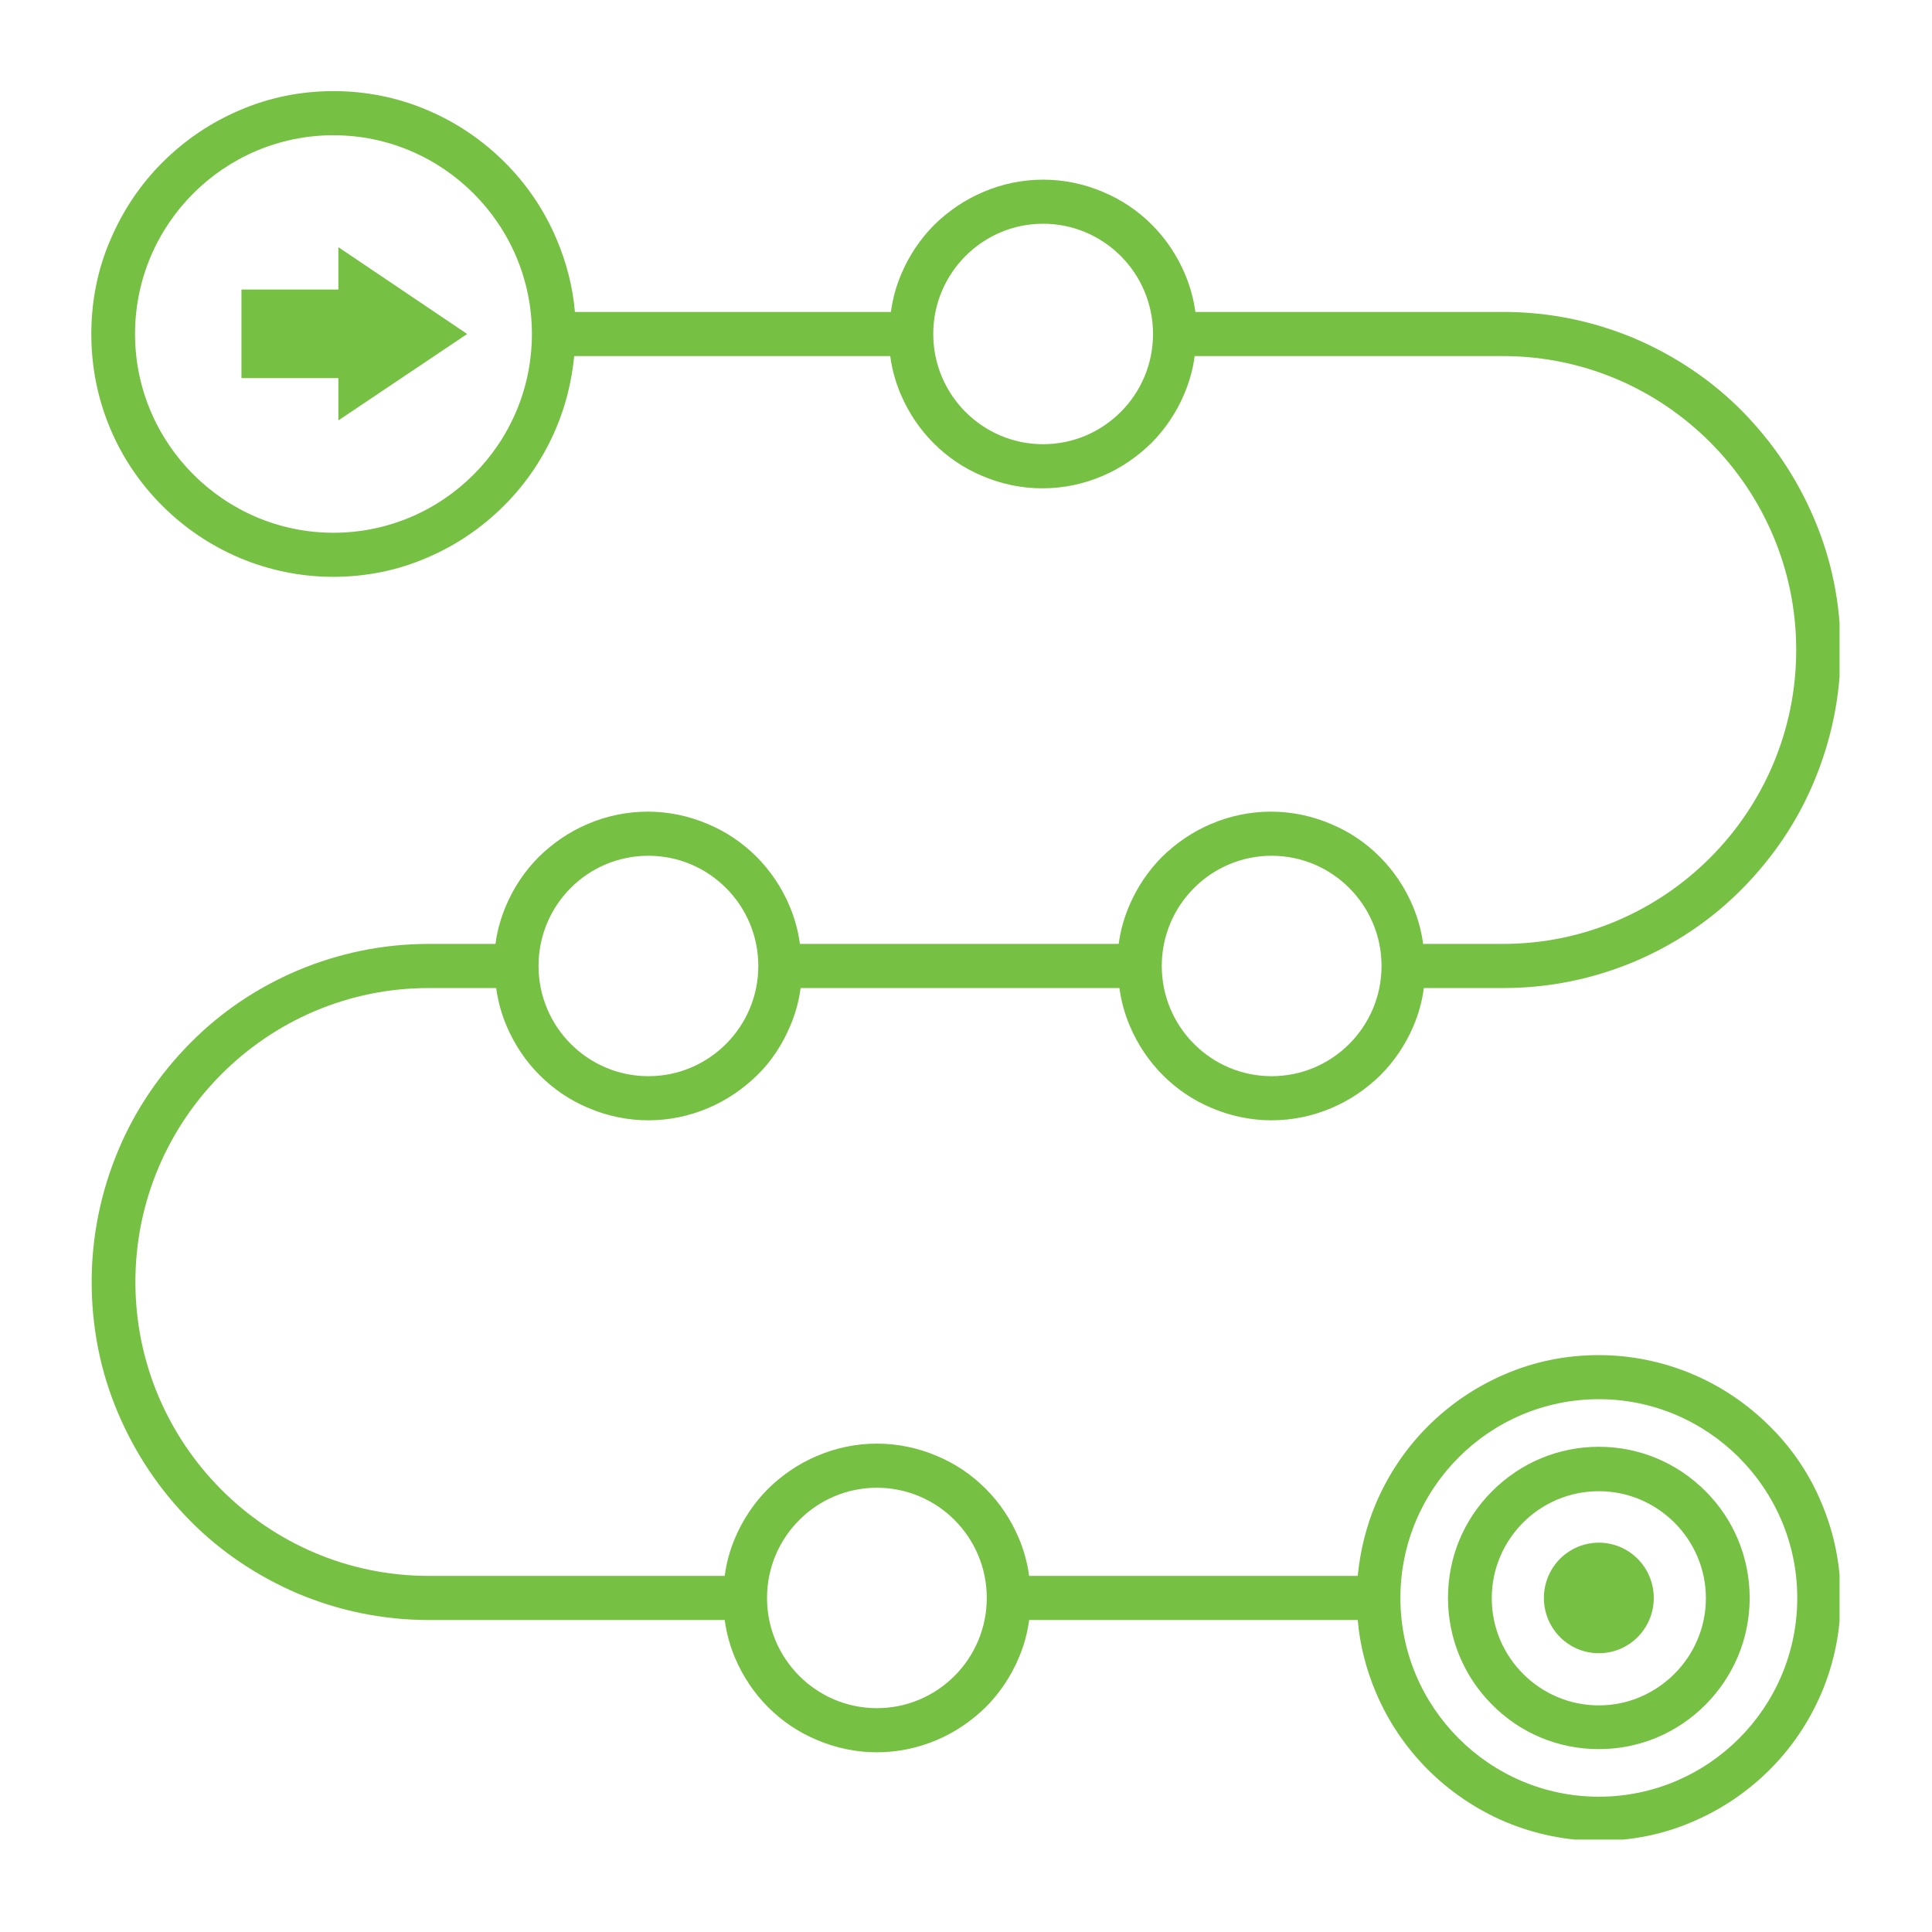 <?xml version="1.0" encoding="UTF-8"?>
<svg xmlns="http://www.w3.org/2000/svg" xmlns:xlink="http://www.w3.org/1999/xlink" width="200" zoomAndPan="magnify" viewBox="0 0 150 150" height="200" preserveAspectRatio="xMidYMid meet" version="1.0">
  <defs>
    <clipPath id="308d5c2b83">
      <path d="M 7.074 7.074 L 142.824 7.074 L 142.824 142.824 L 7.074 142.824 Z M 7.074 7.074 " clip-rule="nonzero"></path>
    </clipPath>
  </defs>
  <rect x="-15" width="180" fill="#ffffff" y="-15" height="180" fill-opacity="1"></rect>
  <rect x="-15" width="180" fill="#ffffff" y="-15" height="180" fill-opacity="1"></rect>
  <g clip-path="url(#308d5c2b83)">
    <path fill="#76c043" d="M 137.418 110.75 C 135.68 109.012 133.668 107.656 131.441 106.703 C 129.133 105.727 126.66 105.211 124.133 105.211 C 121.605 105.211 119.133 105.699 116.824 106.703 C 114.598 107.656 112.586 109.012 110.848 110.75 C 109.109 112.492 107.777 114.5 106.824 116.73 C 106.066 118.523 105.602 120.426 105.414 122.352 L 79.902 122.352 C 79.766 121.348 79.496 120.344 79.086 119.391 C 78.488 117.98 77.621 116.676 76.531 115.59 C 75.445 114.5 74.168 113.633 72.73 113.035 C 71.262 112.41 69.688 112.082 68.082 112.082 C 66.48 112.082 64.906 112.41 63.438 113.035 C 62.023 113.633 60.746 114.5 59.633 115.59 C 58.547 116.676 57.676 117.98 57.078 119.391 C 56.672 120.344 56.402 121.32 56.266 122.352 L 33.281 122.352 C 20.727 122.352 10.512 112.109 10.512 99.531 C 10.512 86.953 20.727 76.711 33.281 76.711 L 38.523 76.711 C 38.66 77.715 38.93 78.719 39.34 79.672 C 39.938 81.082 40.805 82.387 41.895 83.473 C 42.98 84.562 44.258 85.43 45.695 86.027 C 47.164 86.652 48.738 86.98 50.344 86.98 C 51.945 86.98 53.52 86.652 54.988 86.027 C 56.402 85.43 57.676 84.562 58.793 83.473 C 59.906 82.387 60.746 81.082 61.344 79.672 C 61.754 78.719 62.023 77.742 62.16 76.711 L 86.91 76.711 C 87.047 77.715 87.32 78.719 87.727 79.672 C 88.324 81.082 89.195 82.387 90.281 83.473 C 91.367 84.562 92.645 85.43 94.082 86.027 C 95.551 86.652 97.125 86.98 98.73 86.98 C 100.332 86.98 101.91 86.652 103.375 86.027 C 104.789 85.43 106.066 84.562 107.18 83.473 C 108.266 82.387 109.137 81.082 109.734 79.672 C 110.141 78.719 110.414 77.742 110.547 76.711 L 116.742 76.711 C 120.273 76.711 123.699 76.004 126.93 74.645 C 130.055 73.312 132.855 71.438 135.246 69.02 C 137.637 66.602 139.539 63.805 140.84 60.68 C 142.199 57.445 142.906 53.996 142.906 50.465 C 142.906 46.934 142.227 43.48 140.84 40.25 C 139.512 37.125 137.637 34.328 135.246 31.906 C 132.855 29.488 130.027 27.617 126.93 26.285 C 123.699 24.926 120.273 24.219 116.742 24.219 L 92.809 24.219 C 92.672 23.215 92.398 22.207 91.992 21.258 C 91.395 19.844 90.523 18.543 89.438 17.453 C 88.352 16.367 87.074 15.5 85.633 14.902 C 84.168 14.277 82.59 13.949 80.988 13.949 C 79.387 13.949 77.809 14.277 76.344 14.902 C 74.93 15.5 73.652 16.367 72.539 17.453 C 71.453 18.543 70.582 19.844 69.984 21.258 C 69.578 22.207 69.305 23.188 69.172 24.219 L 44.637 24.219 C 44.473 22.289 43.984 20.387 43.223 18.594 C 42.273 16.34 40.914 14.328 39.203 12.617 C 37.465 10.879 35.453 9.52 33.227 8.57 C 30.891 7.566 28.418 7.074 25.891 7.074 C 23.363 7.074 20.891 7.566 18.582 8.57 C 16.355 9.52 14.344 10.879 12.605 12.617 C 10.867 14.355 9.535 16.367 8.582 18.594 C 7.578 20.906 7.09 23.379 7.09 25.93 C 7.09 28.484 7.578 30.93 8.555 33.266 C 9.508 35.523 10.867 37.531 12.578 39.242 C 14.316 40.984 16.328 42.34 18.555 43.293 C 20.863 44.27 23.336 44.785 25.863 44.785 C 28.391 44.785 30.863 44.297 33.172 43.293 C 35.398 42.34 37.41 40.984 39.148 39.242 C 40.887 37.504 42.219 35.496 43.168 33.266 C 43.93 31.473 44.391 29.57 44.582 27.645 L 69.117 27.645 C 69.25 28.648 69.523 29.652 69.93 30.605 C 70.527 32.016 71.398 33.32 72.484 34.406 C 73.57 35.496 74.848 36.363 76.289 36.961 C 77.754 37.586 79.332 37.914 80.934 37.914 C 82.539 37.914 84.113 37.586 85.578 36.961 C 86.992 36.363 88.27 35.496 89.383 34.406 C 90.469 33.32 91.34 32.016 91.938 30.605 C 92.344 29.652 92.617 28.676 92.754 27.645 L 116.688 27.645 C 129.238 27.645 139.457 37.887 139.457 50.465 C 139.457 63.043 129.238 73.285 116.688 73.285 L 110.492 73.285 C 110.359 72.281 110.086 71.277 109.68 70.324 C 109.082 68.91 108.211 67.609 107.125 66.52 C 106.039 65.434 104.762 64.566 103.32 63.969 C 101.855 63.344 100.277 63.016 98.676 63.016 C 97.074 63.016 95.496 63.344 94.031 63.969 C 92.617 64.566 91.34 65.434 90.227 66.52 C 89.141 67.609 88.27 68.91 87.672 70.324 C 87.266 71.277 86.992 72.254 86.855 73.285 L 62.105 73.285 C 61.969 72.281 61.699 71.277 61.293 70.324 C 60.695 68.91 59.824 67.609 58.738 66.52 C 57.652 65.434 56.375 64.566 54.934 63.969 C 53.465 63.344 51.891 63.016 50.289 63.016 C 48.684 63.016 47.109 63.344 45.641 63.969 C 44.23 64.566 42.953 65.434 41.84 66.52 C 40.75 67.609 39.883 68.91 39.285 70.324 C 38.879 71.277 38.605 72.254 38.469 73.285 L 33.281 73.285 C 29.75 73.285 26.324 73.992 23.094 75.352 C 19.969 76.684 17.168 78.559 14.777 80.977 C 12.387 83.395 10.484 86.191 9.18 89.316 C 7.824 92.547 7.117 96 7.117 99.531 C 7.117 103.062 7.797 106.512 9.18 109.746 C 10.512 112.871 12.387 115.668 14.777 118.086 C 17.168 120.504 19.996 122.379 23.094 123.711 C 26.324 125.07 29.75 125.777 33.281 125.777 L 56.266 125.777 C 56.402 126.781 56.672 127.785 57.078 128.738 C 57.676 130.148 58.547 131.453 59.633 132.543 C 60.719 133.629 61.996 134.496 63.438 135.094 C 64.906 135.719 66.48 136.047 68.082 136.047 C 69.688 136.047 71.262 135.719 72.73 135.094 C 74.141 134.496 75.418 133.629 76.531 132.543 C 77.621 131.453 78.488 130.148 79.086 128.738 C 79.496 127.785 79.766 126.809 79.902 125.777 L 105.414 125.777 C 105.578 127.707 106.066 129.605 106.824 131.398 C 107.777 133.656 109.137 135.664 110.848 137.379 C 112.559 139.09 114.598 140.473 116.824 141.426 C 119.133 142.402 121.605 142.918 124.133 142.918 C 126.66 142.918 129.133 142.43 131.441 141.426 C 133.668 140.473 135.68 139.117 137.418 137.379 C 139.156 135.637 140.488 133.629 141.438 131.398 C 142.418 129.062 142.906 126.617 142.906 124.066 C 142.906 121.512 142.418 119.066 141.438 116.73 C 140.516 114.5 139.156 112.465 137.418 110.75 Z M 25.891 41.363 C 17.414 41.363 10.484 34.434 10.484 25.93 C 10.484 17.398 17.414 10.5 25.891 10.5 C 34.367 10.5 41.297 17.426 41.297 25.93 C 41.297 34.434 34.395 41.363 25.891 41.363 Z M 80.988 34.488 C 76.289 34.488 72.457 30.66 72.457 25.93 C 72.457 21.203 76.289 17.371 80.988 17.371 C 85.688 17.371 89.52 21.203 89.52 25.93 C 89.52 30.66 85.688 34.488 80.988 34.488 Z M 98.73 66.441 C 103.43 66.441 107.262 70.27 107.262 74.996 C 107.262 79.727 103.43 83.555 98.73 83.555 C 94.031 83.555 90.199 79.727 90.199 74.996 C 90.199 70.27 94.031 66.441 98.73 66.441 Z M 50.344 66.441 C 55.043 66.441 58.875 70.27 58.875 74.996 C 58.875 79.727 55.043 83.555 50.344 83.555 C 45.641 83.555 41.812 79.727 41.812 74.996 C 41.812 70.27 45.613 66.441 50.344 66.441 Z M 68.082 132.621 C 63.383 132.621 59.551 128.793 59.551 124.066 C 59.551 119.336 63.383 115.508 68.082 115.508 C 72.785 115.508 76.613 119.336 76.613 124.066 C 76.613 128.793 72.785 132.621 68.082 132.621 Z M 124.133 139.496 C 115.656 139.496 108.727 132.57 108.727 124.066 C 108.727 115.562 115.629 108.633 124.133 108.633 C 132.609 108.633 139.539 115.562 139.539 124.066 C 139.539 132.594 132.609 139.496 124.133 139.496 Z M 124.133 139.496 " fill-opacity="1" fill-rule="nonzero"></path>
  </g>
  <path fill="#76c043" d="M 124.133 112.328 C 121.008 112.328 118.074 113.551 115.848 115.777 C 113.617 118.008 112.422 120.941 112.422 124.066 C 112.422 127.188 113.645 130.148 115.848 132.352 C 118.047 134.578 121.008 135.801 124.133 135.801 C 127.258 135.801 130.191 134.578 132.418 132.352 C 134.621 130.125 135.844 127.188 135.844 124.066 C 135.844 120.941 134.621 117.98 132.418 115.777 C 130.191 113.551 127.258 112.328 124.133 112.328 Z M 124.133 132.406 C 119.566 132.406 115.82 128.684 115.82 124.09 C 115.82 119.5 119.539 115.777 124.133 115.777 C 128.695 115.777 132.445 119.5 132.445 124.09 C 132.445 128.656 128.695 132.406 124.133 132.406 Z M 124.133 132.406 " fill-opacity="1" fill-rule="nonzero"></path>
  <path fill="#76c043" d="M 128.398 124.066 C 128.398 124.348 128.371 124.625 128.316 124.902 C 128.262 125.18 128.18 125.445 128.074 125.707 C 127.965 125.969 127.836 126.215 127.68 126.449 C 127.523 126.684 127.348 126.902 127.148 127.102 C 126.949 127.301 126.734 127.477 126.504 127.633 C 126.27 127.789 126.023 127.922 125.766 128.031 C 125.508 128.137 125.238 128.219 124.965 128.273 C 124.691 128.328 124.414 128.355 124.133 128.355 C 123.852 128.355 123.574 128.328 123.301 128.273 C 123.027 128.219 122.758 128.137 122.5 128.031 C 122.242 127.922 121.996 127.789 121.762 127.633 C 121.531 127.477 121.312 127.301 121.117 127.102 C 120.918 126.902 120.742 126.684 120.586 126.449 C 120.43 126.215 120.301 125.969 120.191 125.707 C 120.086 125.445 120.004 125.18 119.949 124.902 C 119.895 124.625 119.867 124.348 119.867 124.066 C 119.867 123.781 119.895 123.504 119.949 123.227 C 120.004 122.949 120.086 122.684 120.191 122.422 C 120.301 122.16 120.43 121.914 120.586 121.68 C 120.742 121.445 120.918 121.227 121.117 121.027 C 121.312 120.828 121.531 120.652 121.762 120.496 C 121.996 120.34 122.242 120.207 122.5 120.098 C 122.758 119.992 123.027 119.91 123.301 119.855 C 123.574 119.801 123.852 119.773 124.133 119.773 C 124.414 119.773 124.691 119.801 124.965 119.855 C 125.238 119.91 125.508 119.992 125.766 120.098 C 126.023 120.207 126.27 120.34 126.504 120.496 C 126.734 120.652 126.949 120.828 127.148 121.027 C 127.348 121.227 127.523 121.445 127.68 121.68 C 127.836 121.914 127.965 122.16 128.074 122.422 C 128.18 122.684 128.262 122.949 128.316 123.227 C 128.371 123.504 128.398 123.781 128.398 124.066 Z M 128.398 124.066 " fill-opacity="1" fill-rule="nonzero"></path>
  <path fill="#76c043" d="M 26.27 22.48 L 18.746 22.48 L 18.746 29.355 L 26.27 29.355 L 26.27 32.641 L 36.27 25.93 L 26.27 19.191 Z M 26.27 22.48 " fill-opacity="1" fill-rule="nonzero"></path>
</svg>
